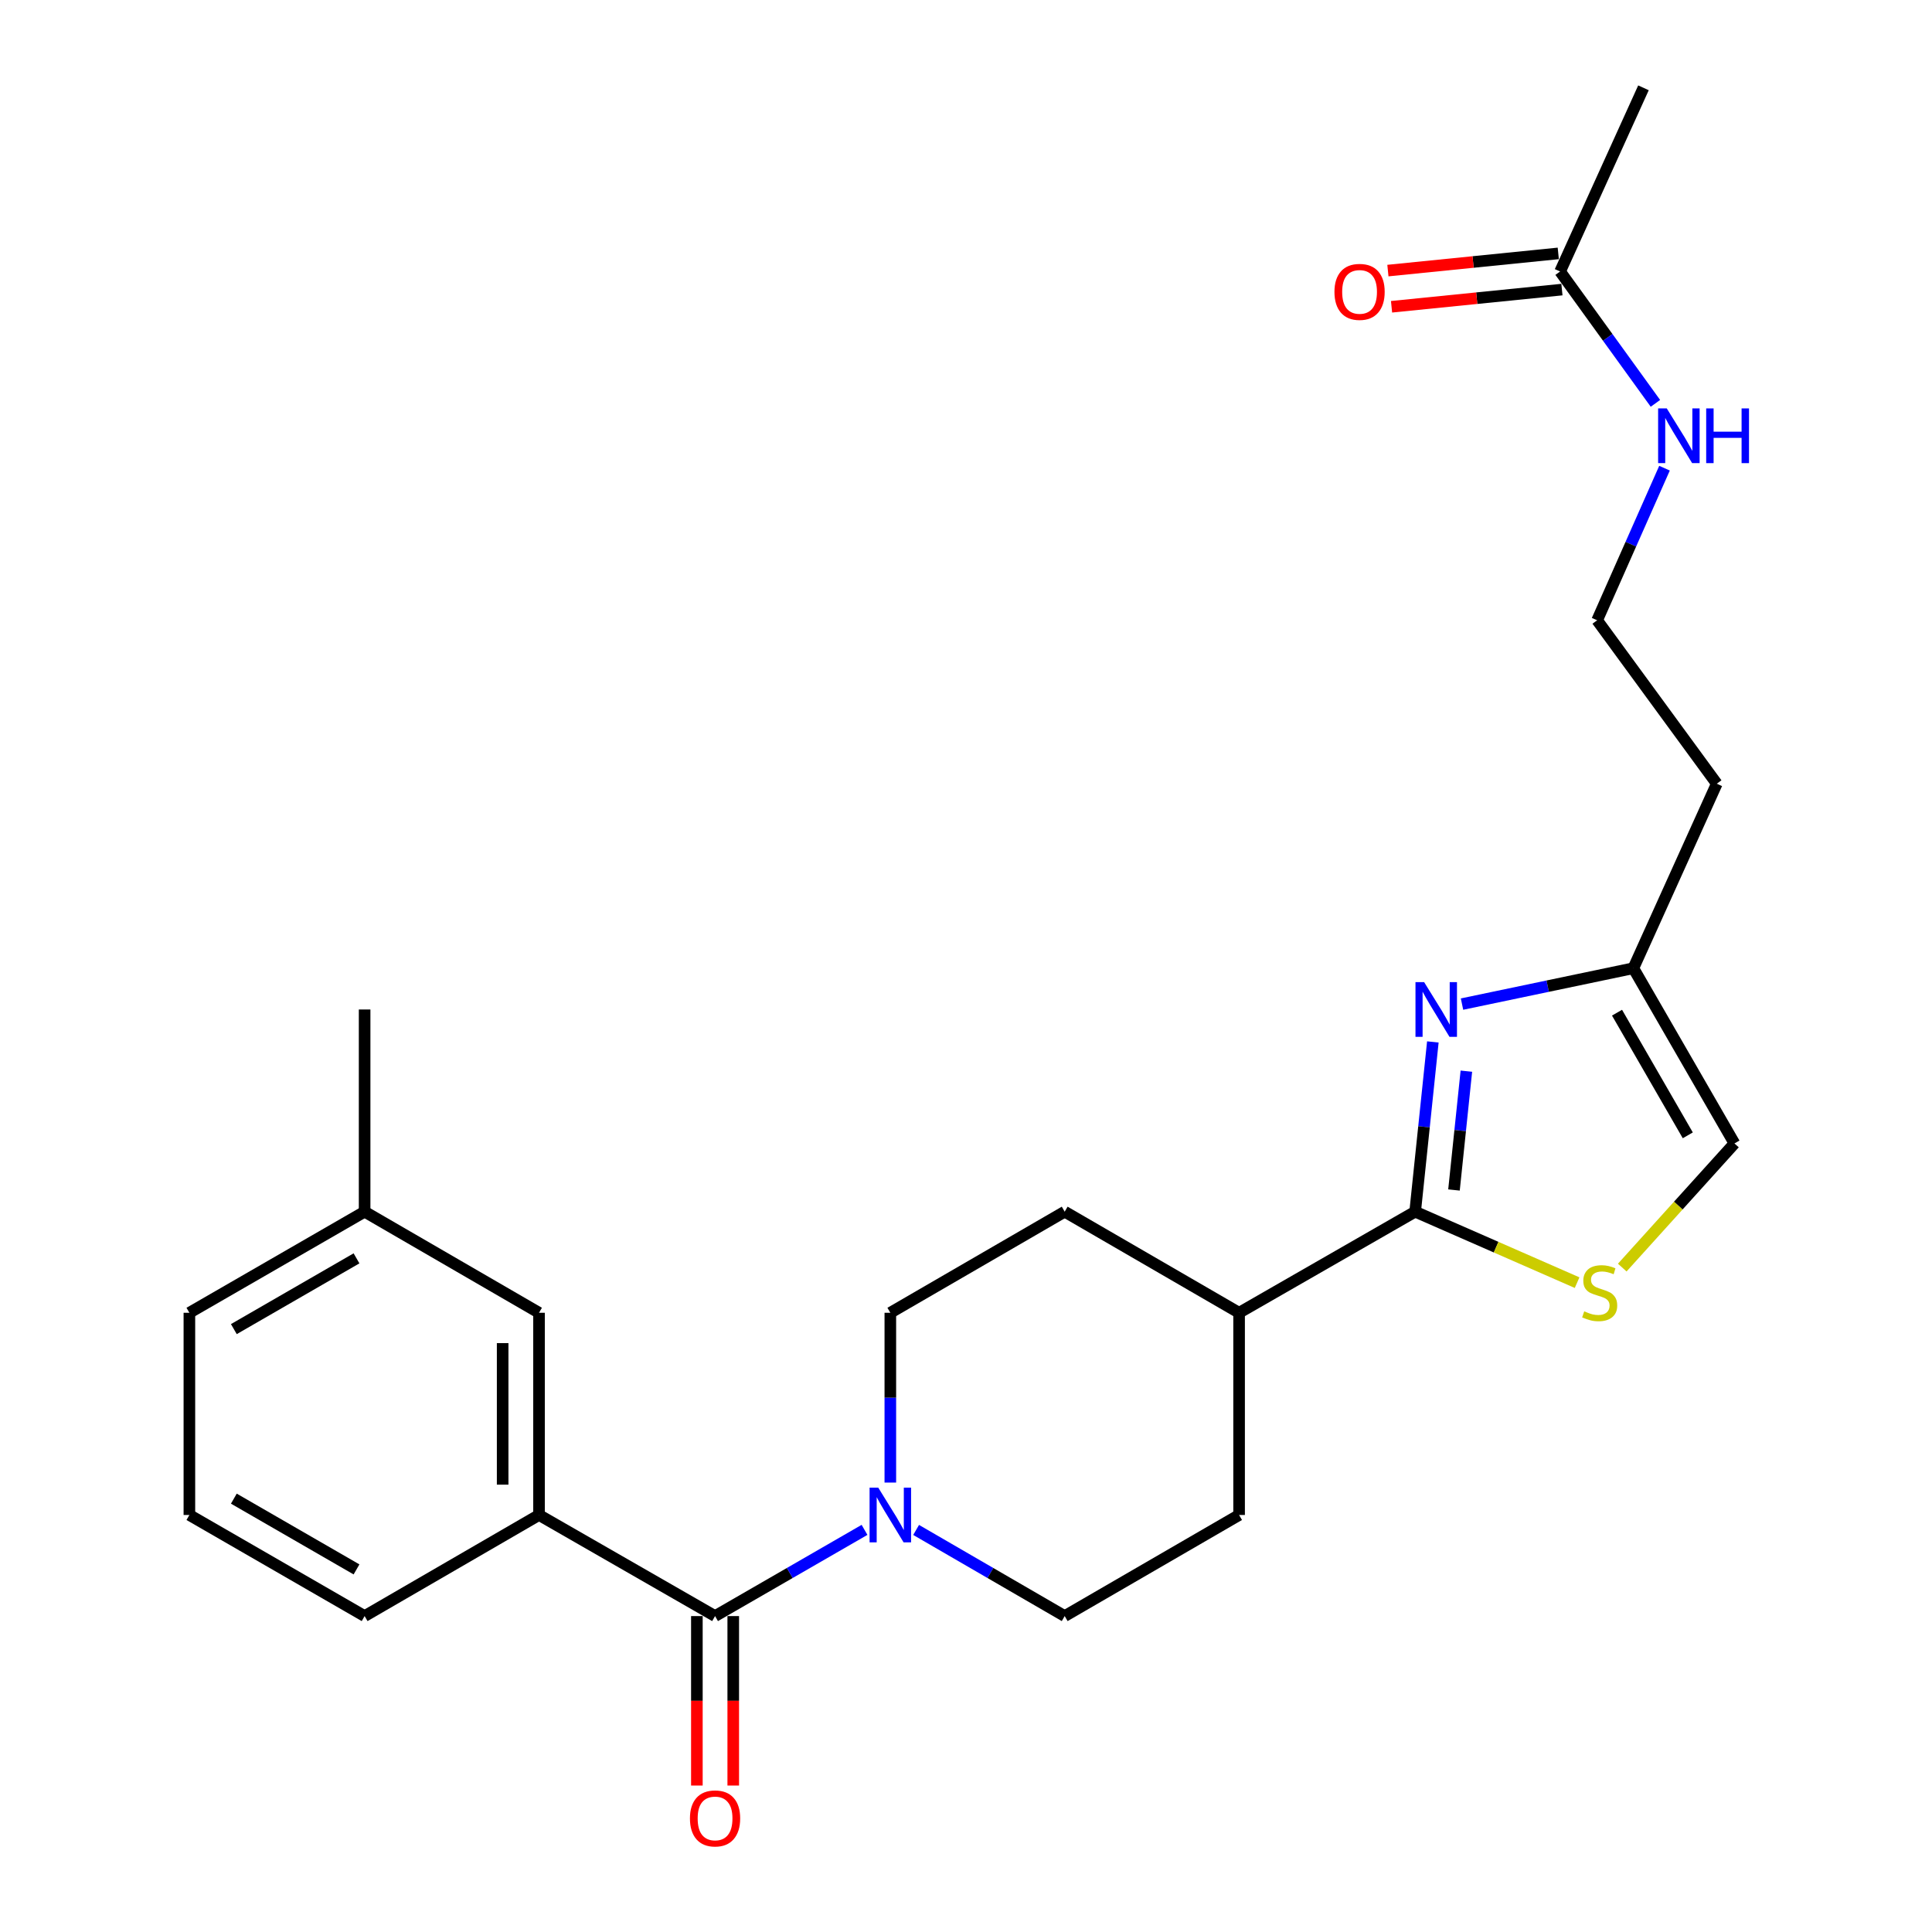<?xml version='1.0' encoding='iso-8859-1'?>
<svg version='1.1' baseProfile='full'
              xmlns='http://www.w3.org/2000/svg'
                      xmlns:rdkit='http://www.rdkit.org/xml'
                      xmlns:xlink='http://www.w3.org/1999/xlink'
                  xml:space='preserve'
width='1000px' height='1000px' viewBox='0 0 1000 1000'>
<!-- END OF HEADER -->
<rect style='opacity:1.0;fill:#FFFFFF;stroke:none' width='1000' height='1000' x='0' y='0'> </rect>
<path class='bond-0' d='M 741.64,539.305 L 737.061,583.235' style='fill:none;fill-rule:evenodd;stroke:#0000FF;stroke-width:6px;stroke-linecap:butt;stroke-linejoin:miter;stroke-opacity:1' />
<path class='bond-0' d='M 737.061,583.235 L 732.482,627.166' style='fill:none;fill-rule:evenodd;stroke:#000000;stroke-width:6px;stroke-linecap:butt;stroke-linejoin:miter;stroke-opacity:1' />
<path class='bond-0' d='M 758.991,554.436 L 755.786,585.187' style='fill:none;fill-rule:evenodd;stroke:#0000FF;stroke-width:6px;stroke-linecap:butt;stroke-linejoin:miter;stroke-opacity:1' />
<path class='bond-0' d='M 755.786,585.187 L 752.58,615.938' style='fill:none;fill-rule:evenodd;stroke:#000000;stroke-width:6px;stroke-linecap:butt;stroke-linejoin:miter;stroke-opacity:1' />
<path class='bond-5' d='M 756.737,519.72 L 801.082,510.433' style='fill:none;fill-rule:evenodd;stroke:#0000FF;stroke-width:6px;stroke-linecap:butt;stroke-linejoin:miter;stroke-opacity:1' />
<path class='bond-5' d='M 801.082,510.433 L 845.427,501.147' style='fill:none;fill-rule:evenodd;stroke:#000000;stroke-width:6px;stroke-linecap:butt;stroke-linejoin:miter;stroke-opacity:1' />
<path class='bond-3' d='M 732.482,627.166 L 774.394,645.533' style='fill:none;fill-rule:evenodd;stroke:#000000;stroke-width:6px;stroke-linecap:butt;stroke-linejoin:miter;stroke-opacity:1' />
<path class='bond-3' d='M 774.394,645.533 L 816.305,663.9' style='fill:none;fill-rule:evenodd;stroke:#CCCC00;stroke-width:6px;stroke-linecap:butt;stroke-linejoin:miter;stroke-opacity:1' />
<path class='bond-7' d='M 732.482,627.166 L 641.354,679.491' style='fill:none;fill-rule:evenodd;stroke:#000000;stroke-width:6px;stroke-linecap:butt;stroke-linejoin:miter;stroke-opacity:1' />
<path class='bond-1' d='M 370.114,836.479 L 408.795,814.168' style='fill:none;fill-rule:evenodd;stroke:#000000;stroke-width:6px;stroke-linecap:butt;stroke-linejoin:miter;stroke-opacity:1' />
<path class='bond-1' d='M 408.795,814.168 L 447.476,791.858' style='fill:none;fill-rule:evenodd;stroke:#0000FF;stroke-width:6px;stroke-linecap:butt;stroke-linejoin:miter;stroke-opacity:1' />
<path class='bond-4' d='M 370.114,836.479 L 278.996,784.153' style='fill:none;fill-rule:evenodd;stroke:#000000;stroke-width:6px;stroke-linecap:butt;stroke-linejoin:miter;stroke-opacity:1' />
<path class='bond-9' d='M 360.701,836.479 L 360.701,880.336' style='fill:none;fill-rule:evenodd;stroke:#000000;stroke-width:6px;stroke-linecap:butt;stroke-linejoin:miter;stroke-opacity:1' />
<path class='bond-9' d='M 360.701,880.336 L 360.701,924.194' style='fill:none;fill-rule:evenodd;stroke:#FF0000;stroke-width:6px;stroke-linecap:butt;stroke-linejoin:miter;stroke-opacity:1' />
<path class='bond-9' d='M 379.527,836.479 L 379.527,880.336' style='fill:none;fill-rule:evenodd;stroke:#000000;stroke-width:6px;stroke-linecap:butt;stroke-linejoin:miter;stroke-opacity:1' />
<path class='bond-9' d='M 379.527,880.336 L 379.527,924.194' style='fill:none;fill-rule:evenodd;stroke:#FF0000;stroke-width:6px;stroke-linecap:butt;stroke-linejoin:miter;stroke-opacity:1' />
<path class='bond-2' d='M 474.182,791.892 L 512.633,814.186' style='fill:none;fill-rule:evenodd;stroke:#0000FF;stroke-width:6px;stroke-linecap:butt;stroke-linejoin:miter;stroke-opacity:1' />
<path class='bond-2' d='M 512.633,814.186 L 551.083,836.479' style='fill:none;fill-rule:evenodd;stroke:#000000;stroke-width:6px;stroke-linecap:butt;stroke-linejoin:miter;stroke-opacity:1' />
<path class='bond-26' d='M 460.834,767.377 L 460.834,723.434' style='fill:none;fill-rule:evenodd;stroke:#0000FF;stroke-width:6px;stroke-linecap:butt;stroke-linejoin:miter;stroke-opacity:1' />
<path class='bond-26' d='M 460.834,723.434 L 460.834,679.491' style='fill:none;fill-rule:evenodd;stroke:#000000;stroke-width:6px;stroke-linecap:butt;stroke-linejoin:miter;stroke-opacity:1' />
<path class='bond-25' d='M 839.673,656.1 L 868.713,623.973' style='fill:none;fill-rule:evenodd;stroke:#CCCC00;stroke-width:6px;stroke-linecap:butt;stroke-linejoin:miter;stroke-opacity:1' />
<path class='bond-25' d='M 868.713,623.973 L 897.753,591.846' style='fill:none;fill-rule:evenodd;stroke:#000000;stroke-width:6px;stroke-linecap:butt;stroke-linejoin:miter;stroke-opacity:1' />
<path class='bond-12' d='M 278.996,784.153 L 278.996,679.491' style='fill:none;fill-rule:evenodd;stroke:#000000;stroke-width:6px;stroke-linecap:butt;stroke-linejoin:miter;stroke-opacity:1' />
<path class='bond-12' d='M 260.17,768.454 L 260.17,695.191' style='fill:none;fill-rule:evenodd;stroke:#000000;stroke-width:6px;stroke-linecap:butt;stroke-linejoin:miter;stroke-opacity:1' />
<path class='bond-20' d='M 278.996,784.153 L 188.726,836.479' style='fill:none;fill-rule:evenodd;stroke:#000000;stroke-width:6px;stroke-linecap:butt;stroke-linejoin:miter;stroke-opacity:1' />
<path class='bond-6' d='M 845.427,501.147 L 897.753,591.846' style='fill:none;fill-rule:evenodd;stroke:#000000;stroke-width:6px;stroke-linecap:butt;stroke-linejoin:miter;stroke-opacity:1' />
<path class='bond-6' d='M 836.969,524.159 L 873.597,587.649' style='fill:none;fill-rule:evenodd;stroke:#000000;stroke-width:6px;stroke-linecap:butt;stroke-linejoin:miter;stroke-opacity:1' />
<path class='bond-17' d='M 845.427,501.147 L 888.601,405.647' style='fill:none;fill-rule:evenodd;stroke:#000000;stroke-width:6px;stroke-linecap:butt;stroke-linejoin:miter;stroke-opacity:1' />
<path class='bond-14' d='M 641.354,679.491 L 551.083,627.166' style='fill:none;fill-rule:evenodd;stroke:#000000;stroke-width:6px;stroke-linecap:butt;stroke-linejoin:miter;stroke-opacity:1' />
<path class='bond-15' d='M 641.354,679.491 L 641.354,784.153' style='fill:none;fill-rule:evenodd;stroke:#000000;stroke-width:6px;stroke-linecap:butt;stroke-linejoin:miter;stroke-opacity:1' />
<path class='bond-8' d='M 807.503,140.526 L 832.175,174.649' style='fill:none;fill-rule:evenodd;stroke:#000000;stroke-width:6px;stroke-linecap:butt;stroke-linejoin:miter;stroke-opacity:1' />
<path class='bond-8' d='M 832.175,174.649 L 856.846,208.773' style='fill:none;fill-rule:evenodd;stroke:#0000FF;stroke-width:6px;stroke-linecap:butt;stroke-linejoin:miter;stroke-opacity:1' />
<path class='bond-13' d='M 806.559,131.16 L 762.466,135.608' style='fill:none;fill-rule:evenodd;stroke:#000000;stroke-width:6px;stroke-linecap:butt;stroke-linejoin:miter;stroke-opacity:1' />
<path class='bond-13' d='M 762.466,135.608 L 718.373,140.055' style='fill:none;fill-rule:evenodd;stroke:#FF0000;stroke-width:6px;stroke-linecap:butt;stroke-linejoin:miter;stroke-opacity:1' />
<path class='bond-13' d='M 808.448,149.891 L 764.355,154.339' style='fill:none;fill-rule:evenodd;stroke:#000000;stroke-width:6px;stroke-linecap:butt;stroke-linejoin:miter;stroke-opacity:1' />
<path class='bond-13' d='M 764.355,154.339 L 720.262,158.786' style='fill:none;fill-rule:evenodd;stroke:#FF0000;stroke-width:6px;stroke-linecap:butt;stroke-linejoin:miter;stroke-opacity:1' />
<path class='bond-22' d='M 807.503,140.526 L 850.656,45.455' style='fill:none;fill-rule:evenodd;stroke:#000000;stroke-width:6px;stroke-linecap:butt;stroke-linejoin:miter;stroke-opacity:1' />
<path class='bond-10' d='M 460.834,679.491 L 551.083,627.166' style='fill:none;fill-rule:evenodd;stroke:#000000;stroke-width:6px;stroke-linecap:butt;stroke-linejoin:miter;stroke-opacity:1' />
<path class='bond-11' d='M 551.083,836.479 L 641.354,784.153' style='fill:none;fill-rule:evenodd;stroke:#000000;stroke-width:6px;stroke-linecap:butt;stroke-linejoin:miter;stroke-opacity:1' />
<path class='bond-18' d='M 278.996,679.491 L 188.726,627.166' style='fill:none;fill-rule:evenodd;stroke:#000000;stroke-width:6px;stroke-linecap:butt;stroke-linejoin:miter;stroke-opacity:1' />
<path class='bond-16' d='M 861.551,242.327 L 844.113,281.692' style='fill:none;fill-rule:evenodd;stroke:#0000FF;stroke-width:6px;stroke-linecap:butt;stroke-linejoin:miter;stroke-opacity:1' />
<path class='bond-16' d='M 844.113,281.692 L 826.674,321.056' style='fill:none;fill-rule:evenodd;stroke:#000000;stroke-width:6px;stroke-linecap:butt;stroke-linejoin:miter;stroke-opacity:1' />
<path class='bond-19' d='M 888.601,405.647 L 826.674,321.056' style='fill:none;fill-rule:evenodd;stroke:#000000;stroke-width:6px;stroke-linecap:butt;stroke-linejoin:miter;stroke-opacity:1' />
<path class='bond-24' d='M 188.726,627.166 L 188.726,522.514' style='fill:none;fill-rule:evenodd;stroke:#000000;stroke-width:6px;stroke-linecap:butt;stroke-linejoin:miter;stroke-opacity:1' />
<path class='bond-27' d='M 188.726,627.166 L 98.027,679.491' style='fill:none;fill-rule:evenodd;stroke:#000000;stroke-width:6px;stroke-linecap:butt;stroke-linejoin:miter;stroke-opacity:1' />
<path class='bond-27' d='M 184.529,651.321 L 121.039,687.949' style='fill:none;fill-rule:evenodd;stroke:#000000;stroke-width:6px;stroke-linecap:butt;stroke-linejoin:miter;stroke-opacity:1' />
<path class='bond-21' d='M 188.726,836.479 L 98.027,784.153' style='fill:none;fill-rule:evenodd;stroke:#000000;stroke-width:6px;stroke-linecap:butt;stroke-linejoin:miter;stroke-opacity:1' />
<path class='bond-21' d='M 184.529,812.323 L 121.039,775.695' style='fill:none;fill-rule:evenodd;stroke:#000000;stroke-width:6px;stroke-linecap:butt;stroke-linejoin:miter;stroke-opacity:1' />
<path class='bond-23' d='M 98.027,784.153 L 98.027,679.491' style='fill:none;fill-rule:evenodd;stroke:#000000;stroke-width:6px;stroke-linecap:butt;stroke-linejoin:miter;stroke-opacity:1' />
<path  class='atom-0' d='M 737.13 508.354
L 746.41 523.354
Q 747.33 524.834, 748.81 527.514
Q 750.29 530.194, 750.37 530.354
L 750.37 508.354
L 754.13 508.354
L 754.13 536.674
L 750.25 536.674
L 740.29 520.274
Q 739.13 518.354, 737.89 516.154
Q 736.69 513.954, 736.33 513.274
L 736.33 536.674
L 732.65 536.674
L 732.65 508.354
L 737.13 508.354
' fill='#0000FF'/>
<path  class='atom-3' d='M 454.574 769.993
L 463.854 784.993
Q 464.774 786.473, 466.254 789.153
Q 467.734 791.833, 467.814 791.993
L 467.814 769.993
L 471.574 769.993
L 471.574 798.313
L 467.694 798.313
L 457.734 781.913
Q 456.574 779.993, 455.334 777.793
Q 454.134 775.593, 453.774 774.913
L 453.774 798.313
L 450.094 798.313
L 450.094 769.993
L 454.574 769.993
' fill='#0000FF'/>
<path  class='atom-4' d='M 819.992 678.742
Q 820.312 678.862, 821.632 679.422
Q 822.952 679.982, 824.392 680.342
Q 825.872 680.662, 827.312 680.662
Q 829.992 680.662, 831.552 679.382
Q 833.112 678.062, 833.112 675.782
Q 833.112 674.222, 832.312 673.262
Q 831.552 672.302, 830.352 671.782
Q 829.152 671.262, 827.152 670.662
Q 824.632 669.902, 823.112 669.182
Q 821.632 668.462, 820.552 666.942
Q 819.512 665.422, 819.512 662.862
Q 819.512 659.302, 821.912 657.102
Q 824.352 654.902, 829.152 654.902
Q 832.432 654.902, 836.152 656.462
L 835.232 659.542
Q 831.832 658.142, 829.272 658.142
Q 826.512 658.142, 824.992 659.302
Q 823.472 660.422, 823.512 662.382
Q 823.512 663.902, 824.272 664.822
Q 825.072 665.742, 826.192 666.262
Q 827.352 666.782, 829.272 667.382
Q 831.832 668.182, 833.352 668.982
Q 834.872 669.782, 835.952 671.422
Q 837.072 673.022, 837.072 675.782
Q 837.072 679.702, 834.432 681.822
Q 831.832 683.902, 827.472 683.902
Q 824.952 683.902, 823.032 683.342
Q 821.152 682.822, 818.912 681.902
L 819.992 678.742
' fill='#CCCC00'/>
<path  class='atom-10' d='M 357.114 941.21
Q 357.114 934.41, 360.474 930.61
Q 363.834 926.81, 370.114 926.81
Q 376.394 926.81, 379.754 930.61
Q 383.114 934.41, 383.114 941.21
Q 383.114 948.09, 379.714 952.01
Q 376.314 955.89, 370.114 955.89
Q 363.874 955.89, 360.474 952.01
Q 357.114 948.13, 357.114 941.21
M 370.114 952.69
Q 374.434 952.69, 376.754 949.81
Q 379.114 946.89, 379.114 941.21
Q 379.114 935.65, 376.754 932.85
Q 374.434 930.01, 370.114 930.01
Q 365.794 930.01, 363.434 932.81
Q 361.114 935.61, 361.114 941.21
Q 361.114 946.93, 363.434 949.81
Q 365.794 952.69, 370.114 952.69
' fill='#FF0000'/>
<path  class='atom-14' d='M 690.71 151.075
Q 690.71 144.275, 694.07 140.475
Q 697.43 136.675, 703.71 136.675
Q 709.99 136.675, 713.35 140.475
Q 716.71 144.275, 716.71 151.075
Q 716.71 157.955, 713.31 161.875
Q 709.91 165.755, 703.71 165.755
Q 697.47 165.755, 694.07 161.875
Q 690.71 157.995, 690.71 151.075
M 703.71 162.555
Q 708.03 162.555, 710.35 159.675
Q 712.71 156.755, 712.71 151.075
Q 712.71 145.515, 710.35 142.715
Q 708.03 139.875, 703.71 139.875
Q 699.39 139.875, 697.03 142.675
Q 694.71 145.475, 694.71 151.075
Q 694.71 156.795, 697.03 159.675
Q 699.39 162.555, 703.71 162.555
' fill='#FF0000'/>
<path  class='atom-17' d='M 862.72 211.396
L 872 226.396
Q 872.92 227.876, 874.4 230.556
Q 875.88 233.236, 875.96 233.396
L 875.96 211.396
L 879.72 211.396
L 879.72 239.716
L 875.84 239.716
L 865.88 223.316
Q 864.72 221.396, 863.48 219.196
Q 862.28 216.996, 861.92 216.316
L 861.92 239.716
L 858.24 239.716
L 858.24 211.396
L 862.72 211.396
' fill='#0000FF'/>
<path  class='atom-17' d='M 883.12 211.396
L 886.96 211.396
L 886.96 223.436
L 901.44 223.436
L 901.44 211.396
L 905.28 211.396
L 905.28 239.716
L 901.44 239.716
L 901.44 226.636
L 886.96 226.636
L 886.96 239.716
L 883.12 239.716
L 883.12 211.396
' fill='#0000FF'/>
</svg>
